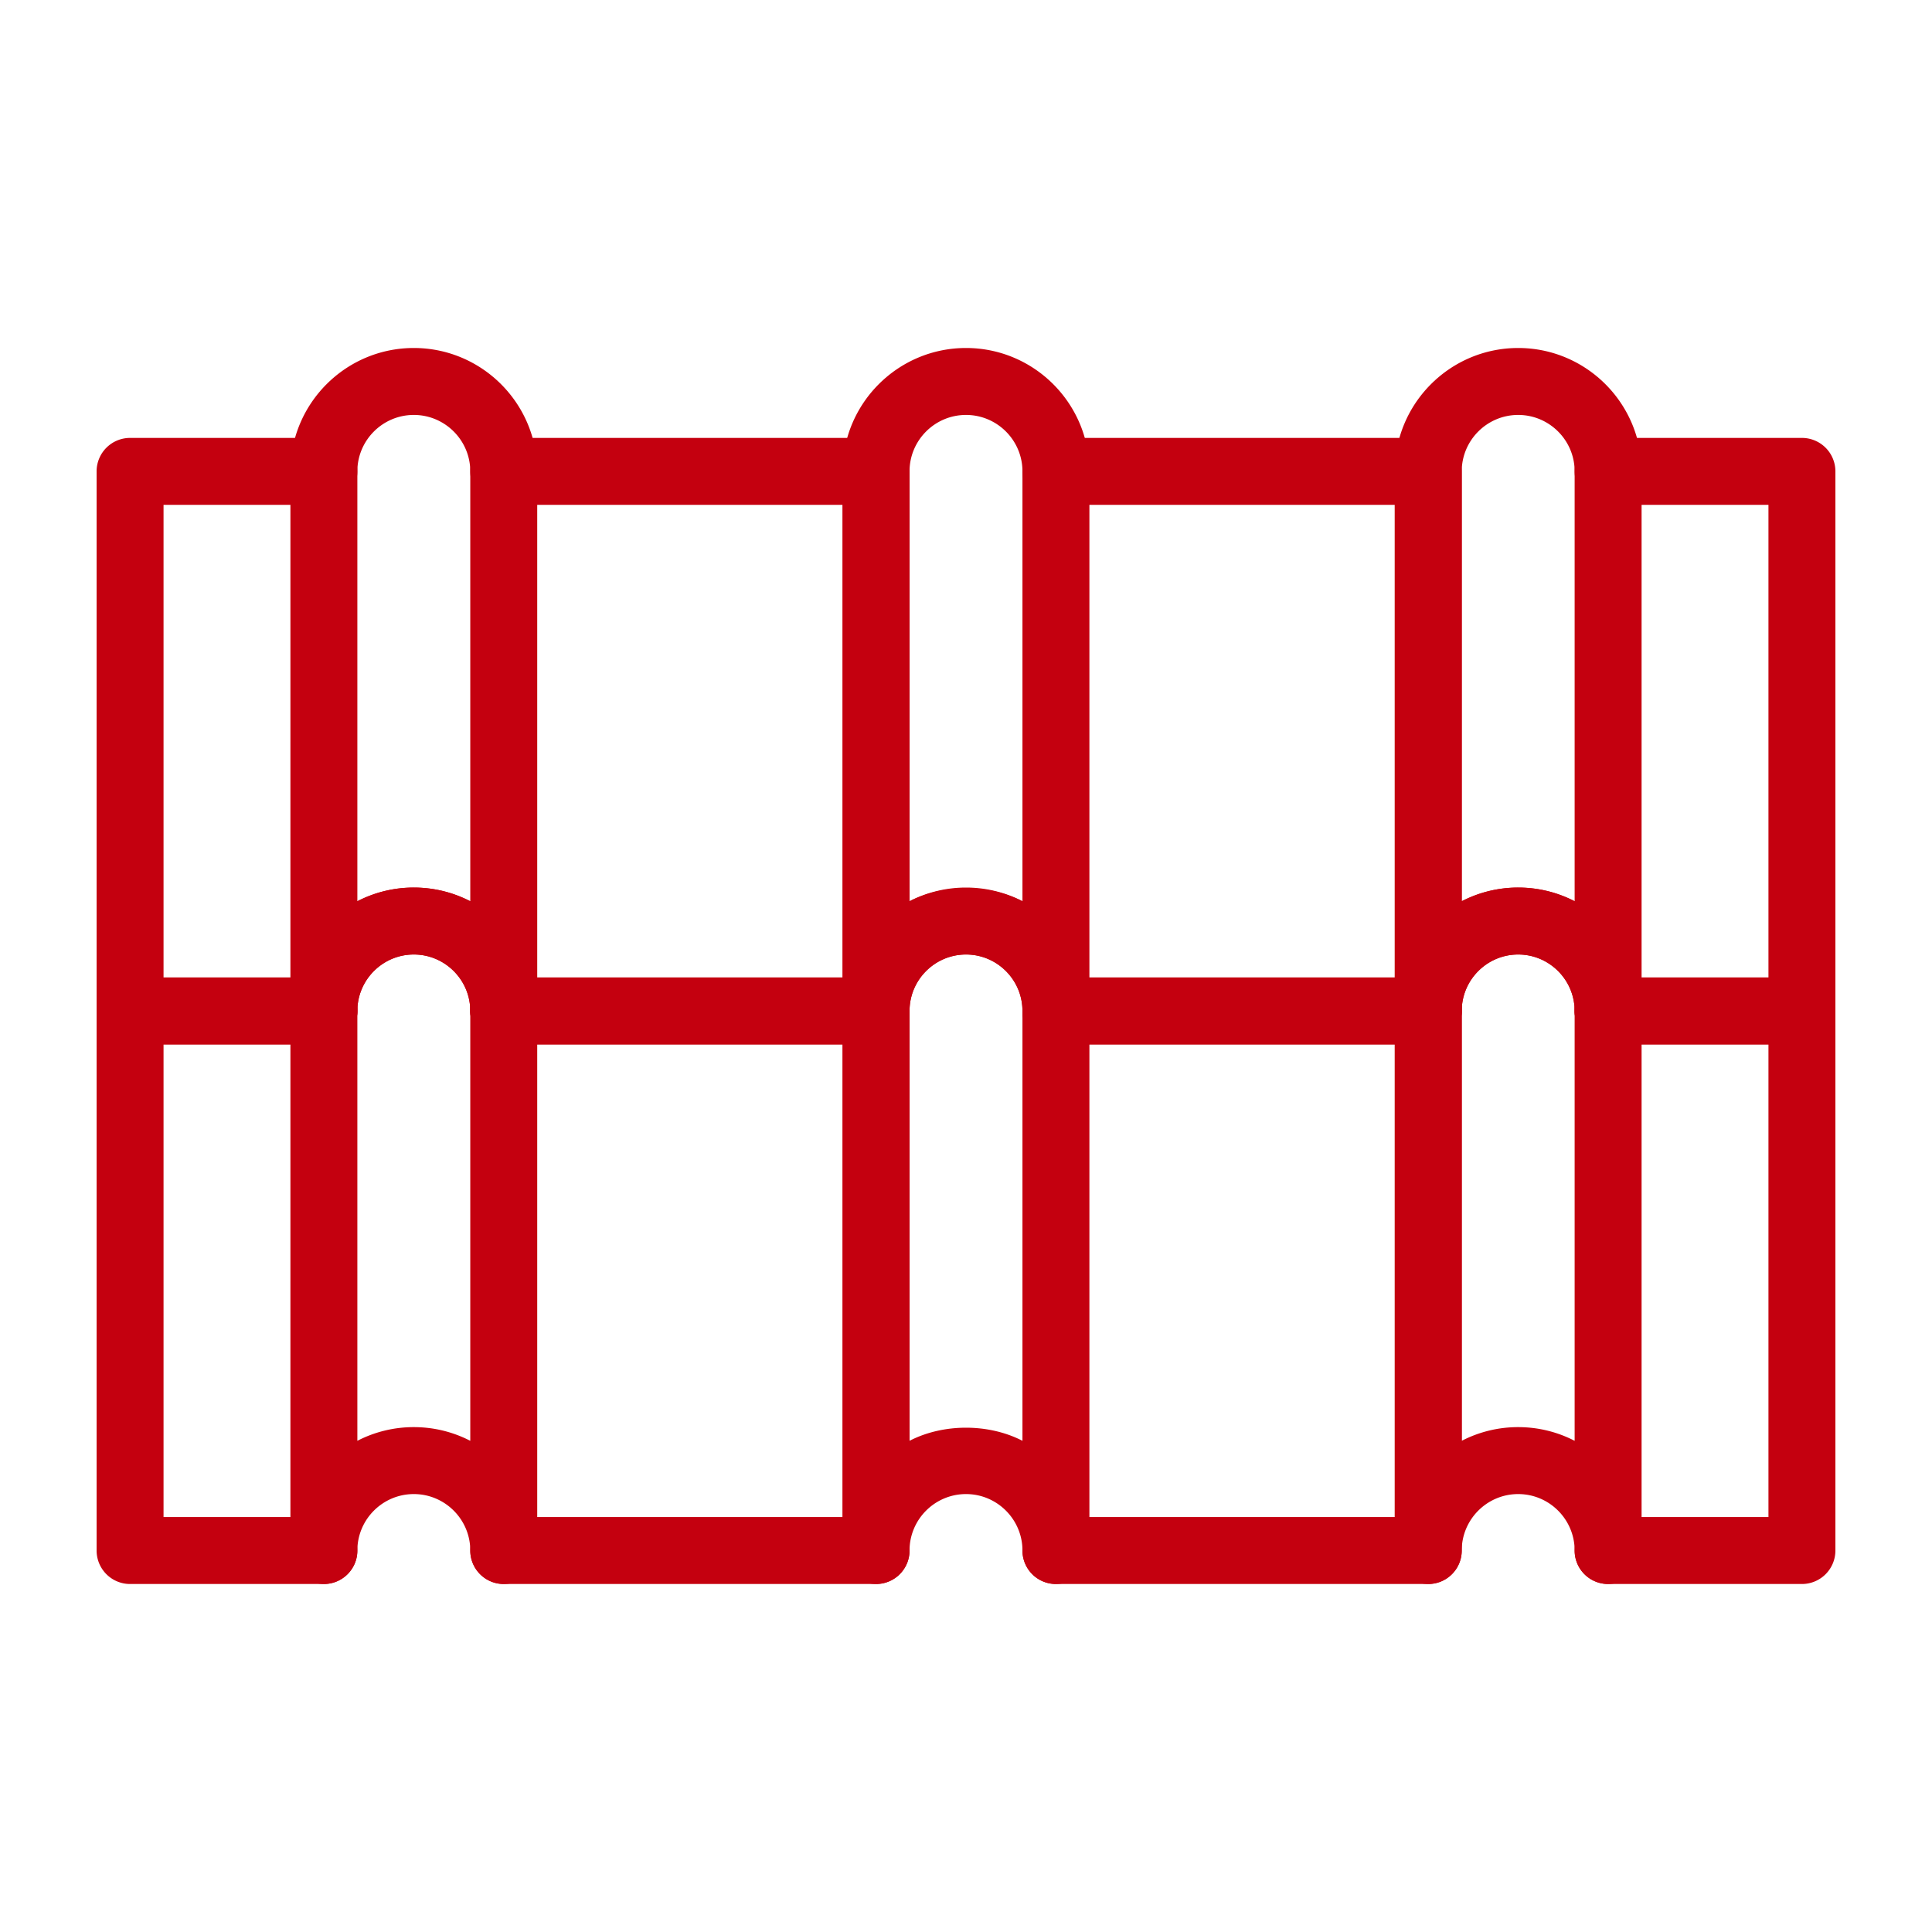 <svg xmlns="http://www.w3.org/2000/svg" xmlns:xlink="http://www.w3.org/1999/xlink" width="512" height="512" x="0" y="0" viewBox="0 0 500 500" style="enable-background:new 0 0 512 512" xml:space="preserve" class=""><g><path d="M130.369 409.939a8.661 8.661 0 0 1-8.662-8.663c0-8.056-6.556-14.612-14.613-14.612s-14.609 6.556-14.609 14.612c0 4.785-3.878 8.663-8.663 8.663s-8.663-3.878-8.663-8.663V261.634c0-17.61 14.325-31.934 31.935-31.934s31.938 14.325 31.938 31.934v139.642a8.662 8.662 0 0 1-8.663 8.663zm-23.275-40.6c5.261 0 10.23 1.28 14.613 3.542V261.634c0-8.056-6.556-14.609-14.613-14.609s-14.609 6.553-14.609 14.609V372.88a31.753 31.753 0 0 1 14.609-3.541z" fill="#c4000f" opacity="1" data-original="#000000" class=""></path><path d="M226.727 409.939h-96.358c-4.785 0-8.662-3.878-8.662-8.663s3.877-8.663 8.662-8.663h87.695V270.297h-87.695c-4.785 0-8.662-3.878-8.662-8.663s3.877-8.662 8.662-8.662h96.358a8.66 8.66 0 0 1 8.662 8.662v139.642a8.66 8.66 0 0 1-8.662 8.663z" fill="#c4000f" opacity="1" data-original="#000000" class=""></path><path d="M273.273 409.939a8.661 8.661 0 0 1-8.662-8.663c0-8.056-6.553-14.612-14.61-14.612-8.056 0-14.613 6.556-14.613 14.612 0 4.785-3.877 8.663-8.662 8.663s-8.663-3.878-8.663-8.663V261.634c0-17.61 14.328-31.934 31.938-31.934s31.935 14.325 31.935 31.934v139.642a8.661 8.661 0 0 1-8.663 8.663zm-23.272-162.914c-8.056 0-14.613 6.553-14.613 14.609V372.88c8.765-4.523 20.464-4.523 29.223 0V261.634c0-8.056-6.553-14.609-14.61-14.609z" fill="#c4000f" opacity="1" data-original="#000000" class=""></path><path d="M369.633 409.939h-96.36c-4.785 0-8.662-3.878-8.662-8.663s3.877-8.663 8.662-8.663h87.698V270.297h-87.698c-4.785 0-8.662-3.878-8.662-8.663s3.877-8.662 8.662-8.662h96.36a8.661 8.661 0 0 1 8.663 8.662v139.642a8.661 8.661 0 0 1-8.663 8.663z" fill="#c4000f" opacity="1" data-original="#000000" class=""></path><path d="M416.178 409.939a8.661 8.661 0 0 1-8.662-8.663c0-8.056-6.553-14.612-14.61-14.612-8.056 0-14.609 6.556-14.609 14.612 0 4.785-3.878 8.663-8.663 8.663s-8.662-3.878-8.662-8.663V261.634c0-17.61 14.325-31.934 31.934-31.934 17.61 0 31.935 14.325 31.935 31.934v139.642a8.662 8.662 0 0 1-8.663 8.663zm-23.272-40.6c5.262 0 10.231 1.28 14.61 3.542V261.634c0-8.056-6.553-14.609-14.61-14.609-8.056 0-14.609 6.553-14.609 14.609V372.88a31.753 31.753 0 0 1 14.609-3.541z" fill="#c4000f" opacity="1" data-original="#000000" class=""></path><path d="M466.338 409.939h-50.16c-4.785 0-8.662-3.878-8.662-8.663s3.877-8.663 8.662-8.663h41.497V270.297h-41.497c-4.785 0-8.662-3.878-8.662-8.663s3.877-8.662 8.662-8.662h50.16a8.66 8.66 0 0 1 8.662 8.662v139.642a8.66 8.66 0 0 1-8.662 8.663zM83.822 409.939h-50.16A8.661 8.661 0 0 1 25 401.276V261.634a8.66 8.66 0 0 1 8.662-8.662h50.16c4.785 0 8.663 3.877 8.663 8.662s-3.878 8.663-8.663 8.663H42.325v122.317h41.497c4.785 0 8.663 3.878 8.663 8.663s-3.878 8.662-8.663 8.662z" fill="#c4000f" opacity="1" data-original="#000000" class=""></path><path d="M130.369 270.297a8.661 8.661 0 0 1-8.662-8.663c0-8.056-6.556-14.609-14.613-14.609s-14.609 6.553-14.609 14.609c0 4.785-3.878 8.663-8.663 8.663s-8.663-3.878-8.663-8.663V121.995c0-17.61 14.325-31.934 31.935-31.934s31.938 14.325 31.938 31.934v139.639a8.662 8.662 0 0 1-8.663 8.663zM107.094 229.7c5.261 0 10.23 1.28 14.613 3.542V121.995c0-8.056-6.556-14.609-14.613-14.609s-14.609 6.553-14.609 14.609v111.246a31.753 31.753 0 0 1 14.609-3.541z" fill="#c4000f" opacity="1" data-original="#000000" class=""></path><path d="M226.727 270.297h-96.358c-4.785 0-8.662-3.878-8.662-8.663s3.877-8.662 8.662-8.662h87.695V130.658h-87.695c-4.785 0-8.662-3.878-8.662-8.663s3.877-8.662 8.662-8.662h96.358a8.66 8.66 0 0 1 8.662 8.662v139.639a8.661 8.661 0 0 1-8.662 8.663z" fill="#c4000f" opacity="1" data-original="#000000" class=""></path><path d="M273.273 270.297a8.661 8.661 0 0 1-8.662-8.663c0-8.056-6.553-14.609-14.61-14.609-8.056 0-14.613 6.553-14.613 14.609 0 4.785-3.877 8.663-8.662 8.663s-8.663-3.878-8.663-8.663V121.995c0-17.61 14.328-31.934 31.938-31.934s31.935 14.325 31.935 31.934v139.639a8.662 8.662 0 0 1-8.663 8.663zm-23.272-162.911c-8.056 0-14.613 6.553-14.613 14.609v111.246c8.765-4.523 20.464-4.523 29.223 0V121.995c0-8.056-6.553-14.609-14.61-14.609z" fill="#c4000f" opacity="1" data-original="#000000" class=""></path><path d="M369.633 270.297h-96.36c-4.785 0-8.662-3.878-8.662-8.663s3.877-8.662 8.662-8.662h87.698V130.658h-87.698c-4.785 0-8.662-3.878-8.662-8.663s3.877-8.662 8.662-8.662h96.36a8.661 8.661 0 0 1 8.663 8.662v139.639a8.662 8.662 0 0 1-8.663 8.663z" fill="#c4000f" opacity="1" data-original="#000000" class=""></path><path d="M416.178 270.297a8.661 8.661 0 0 1-8.662-8.663c0-8.056-6.553-14.609-14.61-14.609-8.056 0-14.609 6.553-14.609 14.609 0 4.785-3.878 8.663-8.663 8.663s-8.662-3.878-8.662-8.663V121.995c0-17.61 14.325-31.934 31.934-31.934 17.61 0 31.935 14.325 31.935 31.934v139.639a8.662 8.662 0 0 1-8.663 8.663zM392.906 229.7c5.262 0 10.231 1.28 14.61 3.542V121.995c0-8.056-6.553-14.609-14.61-14.609-8.056 0-14.609 6.553-14.609 14.609v111.246a31.753 31.753 0 0 1 14.609-3.541z" fill="#c4000f" opacity="1" data-original="#000000" class=""></path><path d="M466.338 270.297h-50.16c-4.785 0-8.662-3.878-8.662-8.663s3.877-8.662 8.662-8.662h41.497V130.658h-41.497c-4.785 0-8.662-3.878-8.662-8.663s3.877-8.662 8.662-8.662h50.16a8.66 8.66 0 0 1 8.662 8.662v139.639a8.661 8.661 0 0 1-8.662 8.663zM83.822 270.297h-50.16A8.661 8.661 0 0 1 25 261.634V121.995a8.66 8.66 0 0 1 8.662-8.662h50.16c4.785 0 8.663 3.877 8.663 8.662s-3.878 8.663-8.663 8.663H42.325v122.314h41.497c4.785 0 8.663 3.877 8.663 8.662s-3.878 8.663-8.663 8.663z" fill="#c4000f" opacity="1" data-original="#000000" class=""></path></g></svg>